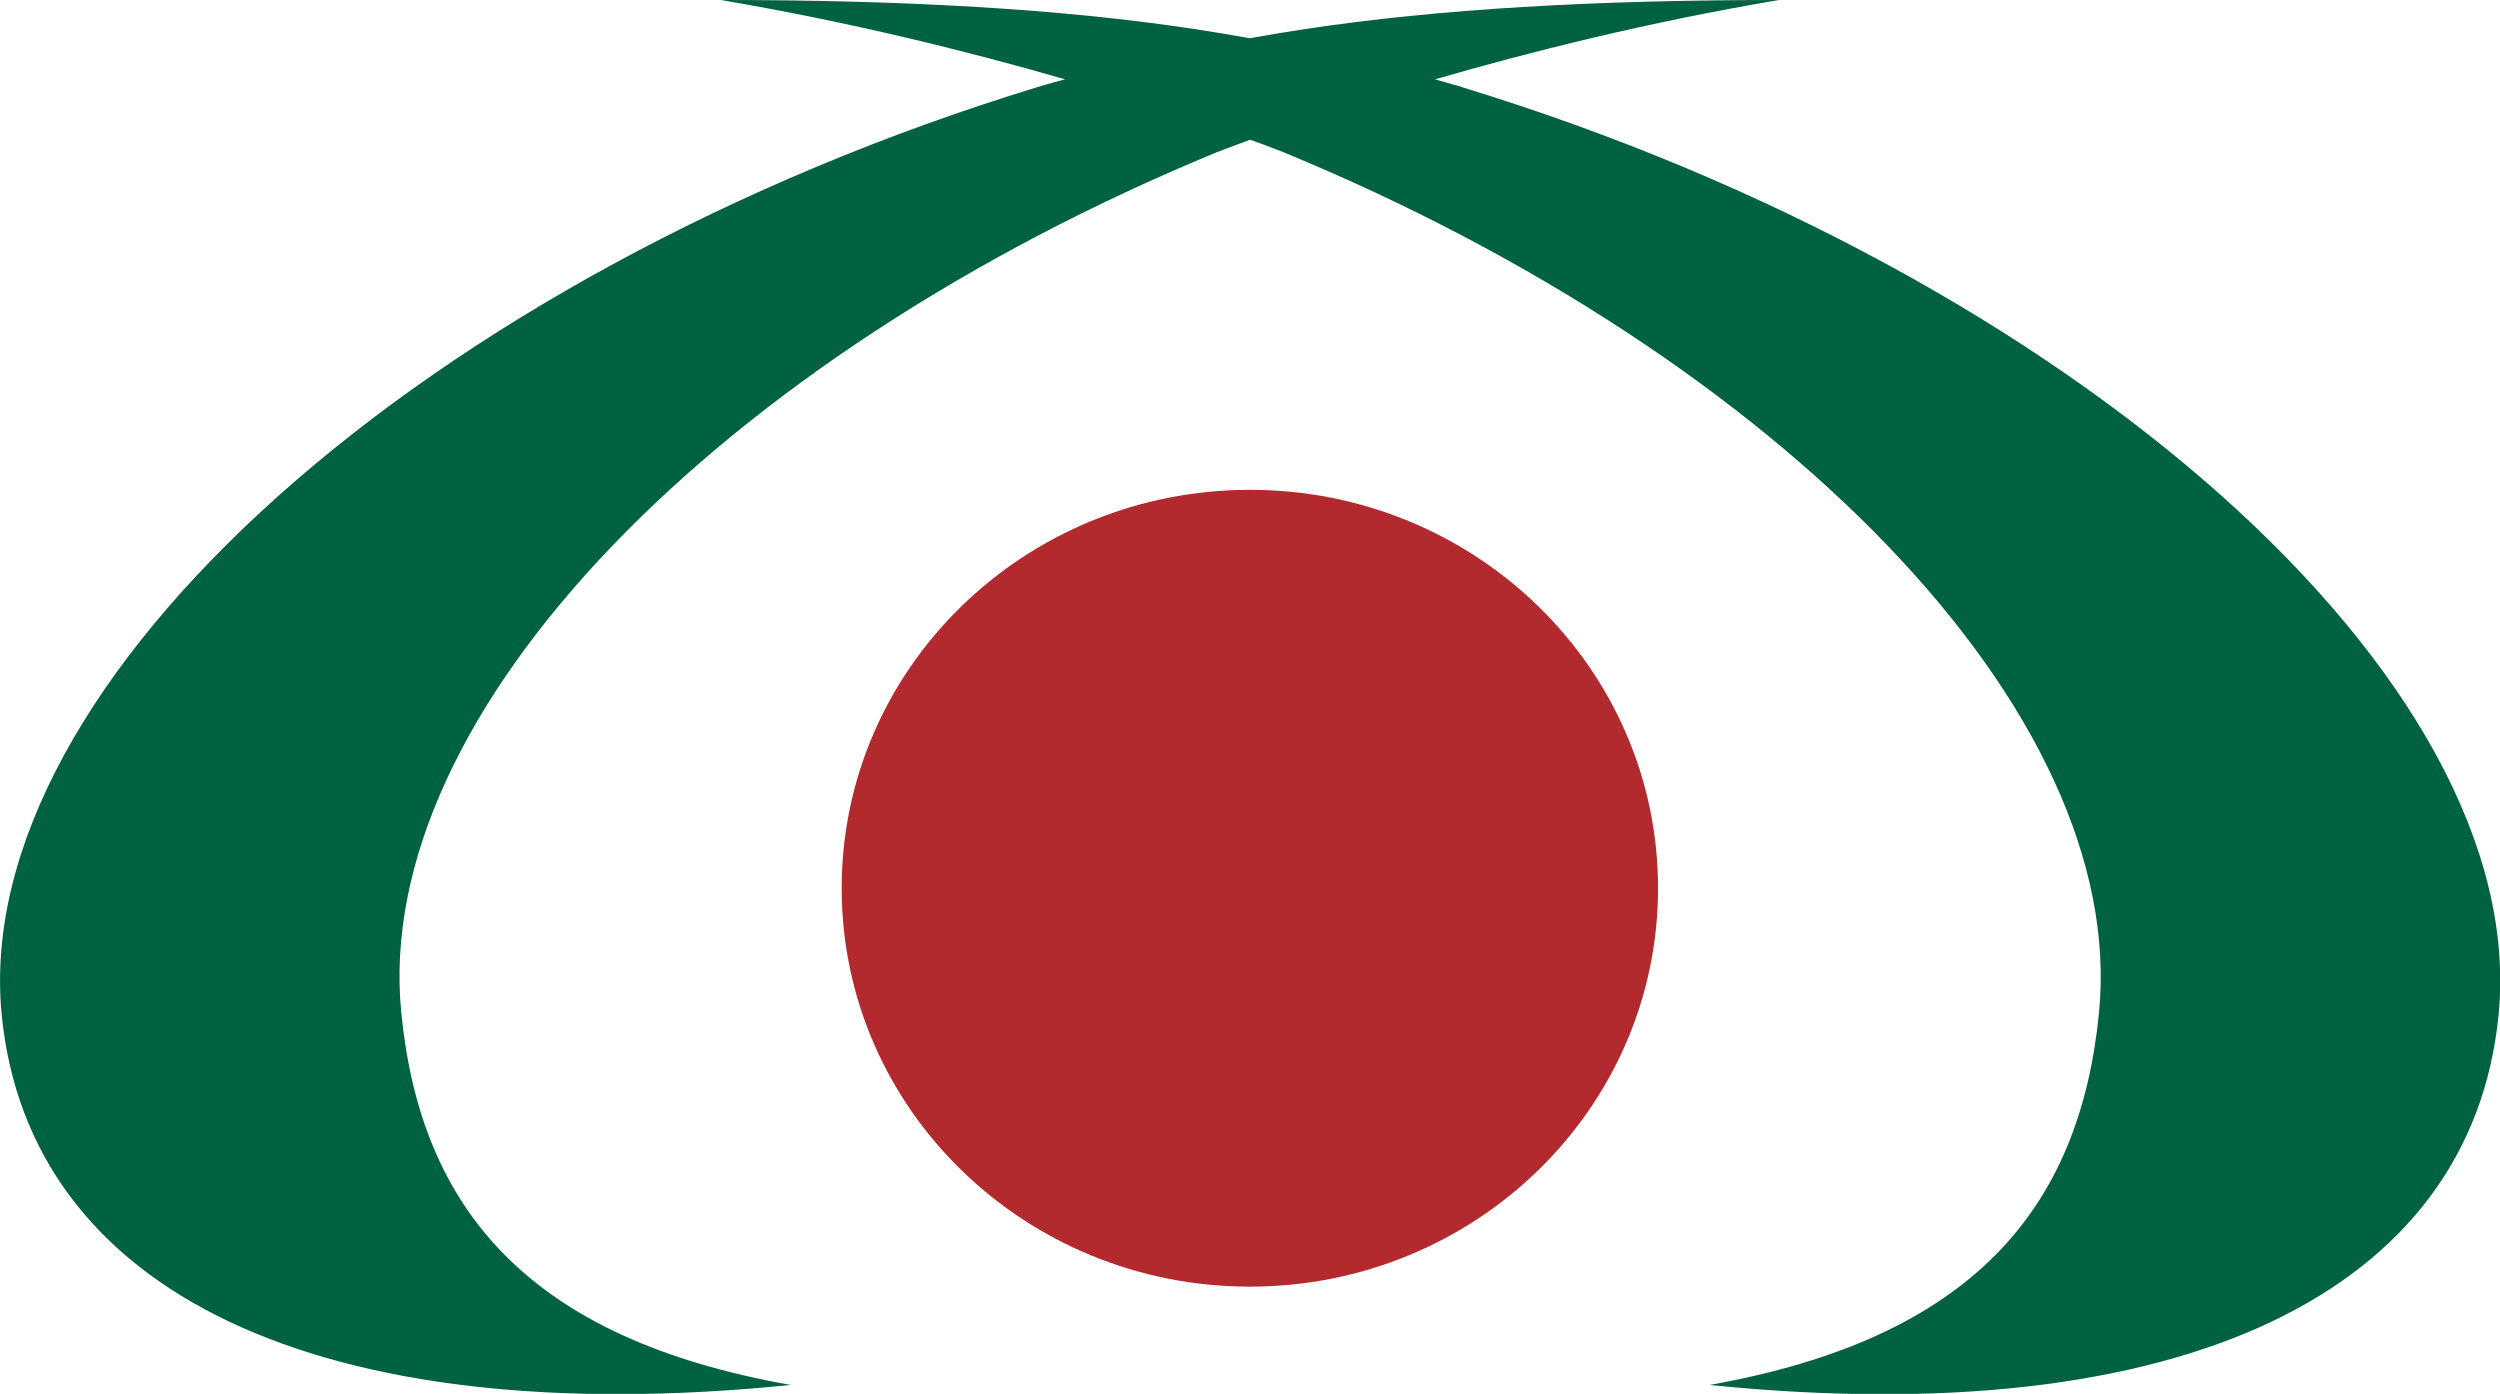 <?xml version="1.0" encoding="UTF-8"?>
<svg id="Capa_2" data-name="Capa 2" xmlns="http://www.w3.org/2000/svg" viewBox="0 0 86.97 48.49">
  <defs>
    <style>
      .cls-1 {
        fill: #006241;
      }

      .cls-2 {
        fill: #b2292e;
      }
    </style>
  </defs>
  <g id="Capa_1-2" data-name="Capa 1">
    <g>
      <path class="cls-2" d="M43.48,17.04c-7.84,0-14.2,6.2-14.2,13.86s6.36,13.86,14.2,13.86,14.2-6.2,14.2-13.86-6.36-13.86-14.2-13.86"/>
      <path class="cls-1" d="M50.87,3.03s-.35-.1-.95-.27c3.28-.95,7.4-1.99,11.97-2.76-6.41,0-11.86.31-16.48,1.01-.67.1-1.31.21-1.93.32-.62-.11-1.26-.22-1.93-.32-4.62-.7-10.07-1.01-16.47-1.01,4.57.78,8.69,1.81,11.97,2.76-.61.16-.96.27-.96.27C14.89,9.51-1.09,23.69.06,35.31c.95,9.64,11.03,14.53,27.45,12.87-9.13-1.61-12.88-6.12-13.55-12.95-1.04-10.46,11.11-22.82,28.36-29.93,0,0,.43-.17,1.17-.44.75.27,1.17.44,1.17.44,17.24,7.11,29.39,19.47,28.36,29.93-.67,6.83-4.42,11.33-13.55,12.95,16.42,1.67,26.5-3.22,27.45-12.87,1.15-11.62-14.83-25.79-36.04-32.27"/>
    </g>
  </g>
</svg>